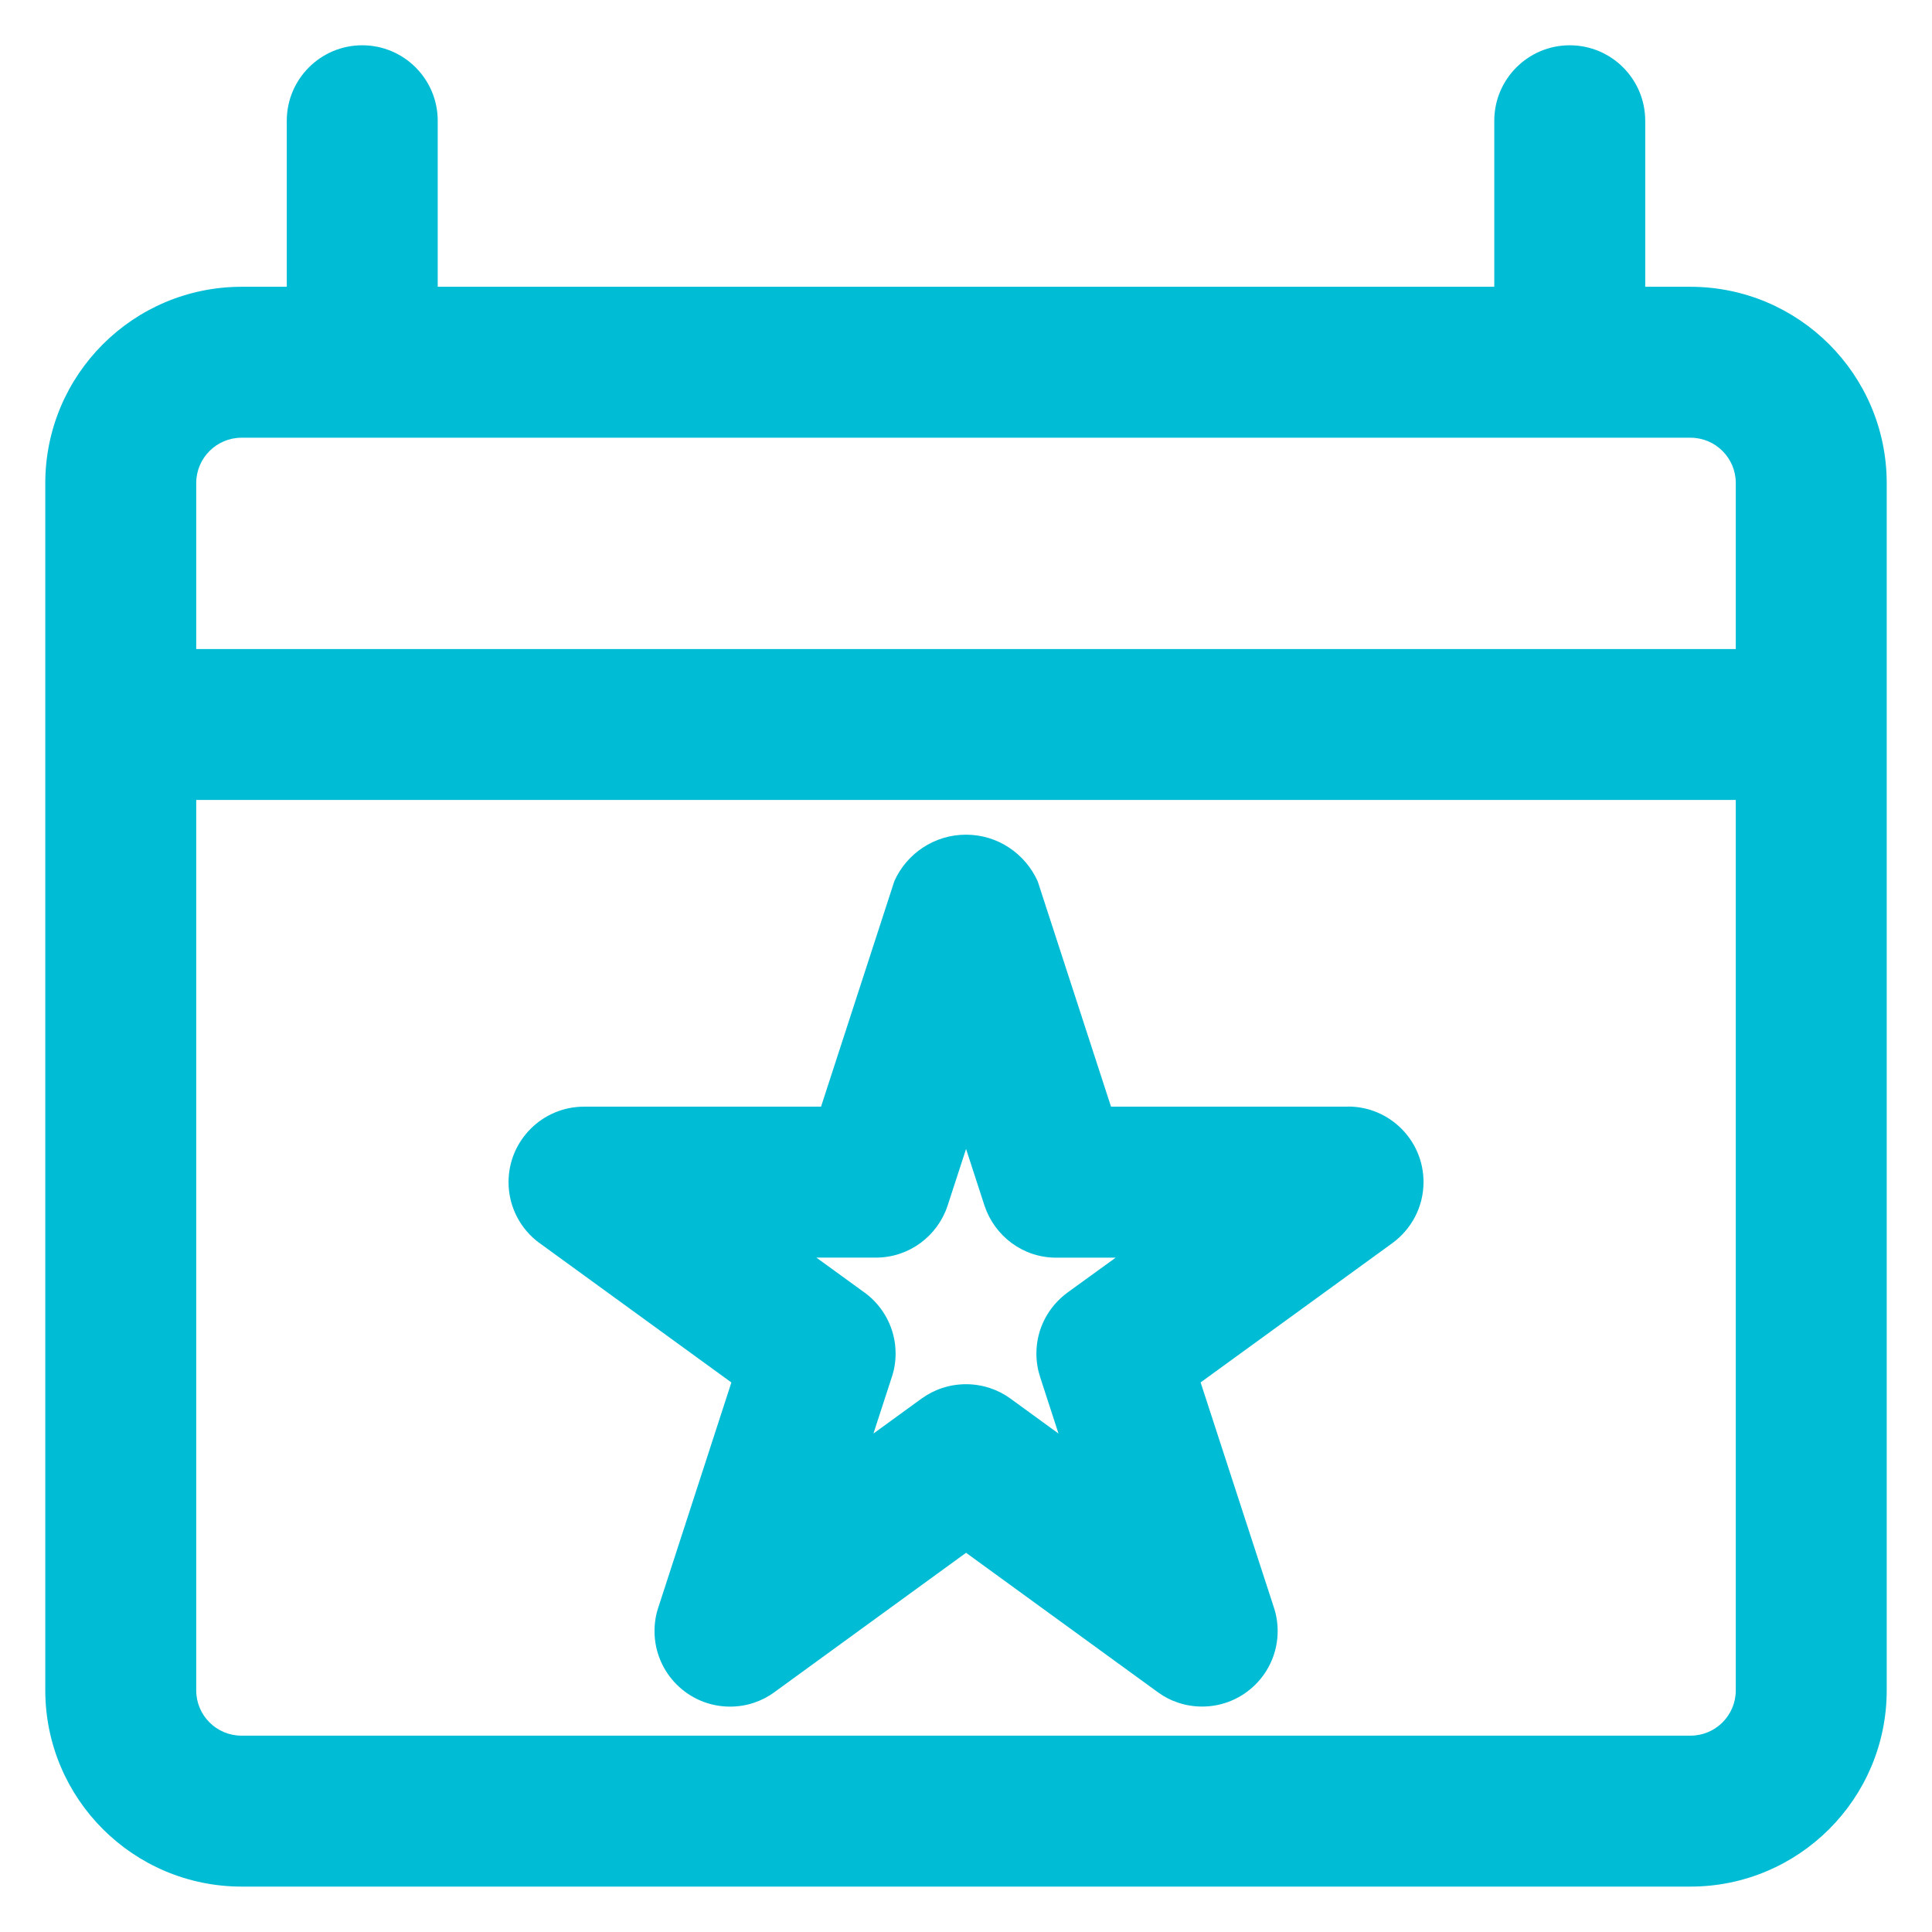 <svg xmlns="http://www.w3.org/2000/svg" fill="#00BCD4" width="64px" height="64px" viewBox="0 0 32 32"><g id="SVGRepo_bgCarrier" stroke-width="0"></g><g id="SVGRepo_tracerCarrier" stroke-linecap="round" stroke-linejoin="round"></g><g id="SVGRepo_iconCarrier"><title>calendar-star</title><path d="M28 4.75h-0.75v-2.75c0-0.69-0.56-1.25-1.25-1.25s-1.25 0.56-1.25 1.25v0 2.75h-17.5v-2.75c0-0.69-0.56-1.25-1.25-1.25s-1.25 0.56-1.25 1.25v0 2.75h-0.75c-1.794 0.002-3.248 1.456-3.25 3.25v19.998c0.002 1.794 1.456 3.248 3.25 3.25h24c1.794-0.001 3.249-1.456 3.25-3.25v-19.998c-0.002-1.794-1.456-3.248-3.25-3.25h-0zM4 7.25h24c0.414 0 0.75 0.336 0.75 0.75v2.75h-25.5v-2.75c0.001-0.414 0.336-0.749 0.75-0.75h0zM28 28.748h-24c-0.414-0-0.75-0.336-0.75-0.75v-14.748h25.5v14.748c-0 0.414-0.336 0.75-0.75 0.75v0zM22.326 18.33h-3.924l-1.214-3.732c-0.207-0.459-0.661-0.773-1.188-0.773s-0.981 0.314-1.185 0.765l-0.003 0.008-1.213 3.732h-3.926c-0.69 0-1.25 0.56-1.25 1.25 0 0.414 0.202 0.782 0.512 1.009l0.004 0.002 3.175 2.307-1.212 3.732c-0.039 0.115-0.061 0.248-0.061 0.386 0 0.691 0.56 1.251 1.251 1.251 0.276 0 0.531-0.089 0.738-0.241l-0.004 0.002 3.175-2.309 3.176 2.309c0.203 0.149 0.458 0.238 0.734 0.238 0.691 0 1.251-0.56 1.251-1.251 0-0.138-0.022-0.271-0.064-0.395l0.003 0.009-1.215-3.732 3.176-2.307c0.314-0.23 0.516-0.597 0.516-1.012 0-0.69-0.56-1.25-1.25-1.25-0 0-0.001 0-0.001 0h0zM17.682 21.408c-0.314 0.23-0.516 0.597-0.516 1.011 0 0.138 0.023 0.272 0.064 0.396l-0.003-0.009 0.305 0.938-0.797-0.58c-0.204-0.148-0.459-0.237-0.735-0.237s-0.531 0.089-0.739 0.24l0.004-0.003-0.798 0.58 0.305-0.938c0.039-0.116 0.062-0.249 0.062-0.387 0-0.414-0.202-0.781-0.512-1.009l-0.004-0.002-0.796-0.578h0.985c0.552-0 1.020-0.358 1.186-0.854l0.003-0.009 0.305-0.937 0.305 0.938c0.168 0.505 0.636 0.863 1.188 0.863h0.985z"></path></g></svg>